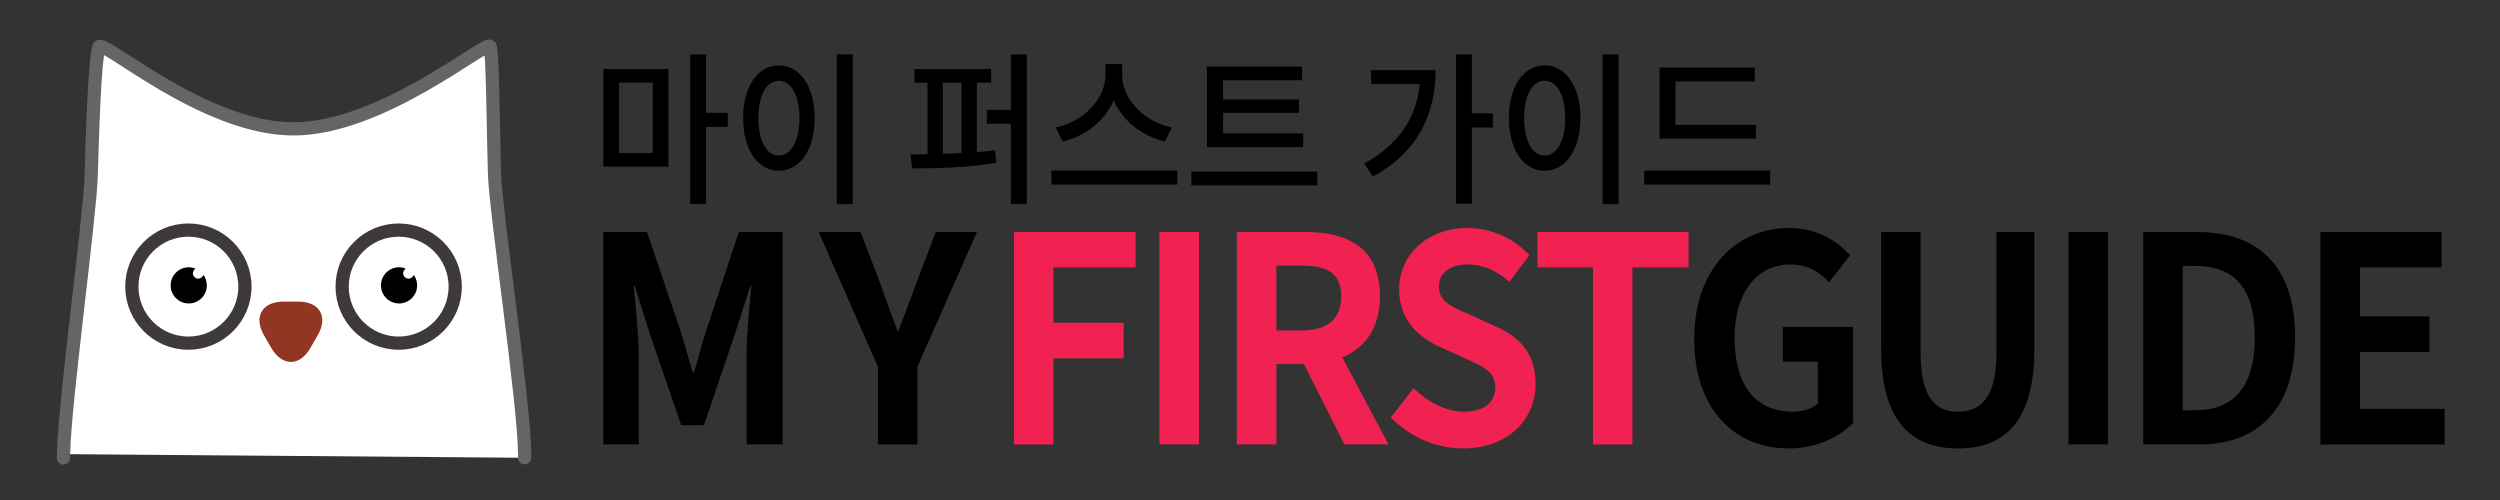 <svg xmlns="http://www.w3.org/2000/svg" viewBox="0 0 945 189" style="enable-background:new 0 0 945 189" xml:space="preserve"><rect x="0" y="0" width="945" height="189" fill="#333333" stroke="none"/><style>.st0{display:none}.st2{fill:none;stroke:#3e3a39;stroke-width:5;stroke-linecap:round;stroke-linejoin:round;stroke-miterlimit:10}.st2,.st3{display:inline}.st4{fill:#923523}.st7{fill:none;stroke:#3e3a39;stroke-width:5;stroke-linecap:round;stroke-linejoin:round;stroke-miterlimit:10}.st10{font-family:&apos;NotoSansCJKkr-Bold-KSCpc-EUC-H&apos;}.st11{font-size:108.5px}.st13{fill:#f12152}</style><g id="레이어_1"><g id="레이어_1_사본"><path d="M23.97 173.1c0-.72 0-1.43.07-2.09.45-19.54 9.96-89.13 10.42-104.38.46-15.25 1.24-43.01 2.93-48.87 1.04-3.58 39.16 30.62 73.04 30.95 33.56.33 73.43-33.62 74.8-31.15 1.04 1.89 1.24 33.43 1.69 48.15.46 14.73 11.4 87.51 11.4 106.21v1.11l-174.3-1.37" style="fill:#fff"/><path d="M23.97 173.1c0-.72 0-1.43.07-2.09.45-19.54 9.96-89.13 10.42-104.38.46-15.25 1.24-43.01 2.93-48.87 1.04-3.58 39.16 30.62 73.04 30.95 33.56.33 73.43-33.62 74.8-31.15 1.04 1.89 1.24 33.43 1.69 48.15.46 14.73 11.4 87.51 11.4 106.21v1.11" style="fill:none;stroke:#666464;stroke-width:5;stroke-linecap:round;stroke-linejoin:round;stroke-miterlimit:10"/><circle class="st7" cx="71.21" cy="108.34" r="21.37"/><path d="M76.88 103.9c-.26.85-1.04 1.43-1.95 1.43-1.11 0-2.02-.91-2.02-2.02 0-.72.39-1.37.98-1.76-.78-.33-1.63-.52-2.54-.52-3.78 0-6.84 3.06-6.84 6.84s3.06 6.84 6.84 6.84 6.84-3.06 6.84-6.84c-.01-1.42-.47-2.86-1.31-3.97z"/><circle class="st7" cx="150.7" cy="108.34" r="21.37"/><path d="M156.37 103.9c-.26.85-1.04 1.43-1.95 1.43-1.11 0-2.02-.91-2.02-2.02 0-.72.39-1.37.98-1.76-.78-.33-1.63-.52-2.54-.52-3.78 0-6.84 3.06-6.84 6.84s3.06 6.84 6.84 6.84 6.84-3.06 6.84-6.84c-.01-1.42-.46-2.86-1.31-3.97z"/><path class="st4" d="M112.71 114c8.14 0 11.47 5.73 7.36 12.77l-2.74 4.76c-4.04 7.04-10.69 7.04-14.79 0l-2.74-4.76c-4.04-7.04-.72-12.77 7.36-12.77h5.55z"/></g></g><g id="Layer_4"><path d="M228.07 26.09h24.58v36.88h-24.58V26.09zM234 57.84h12.73V31.22H234v26.62zm41.09-9.87h-8.19v29.12h-5.99v-56.5h5.99v22.06h8.19v5.32zM307.93 44.59c0 12.25-5.7 19.94-13.54 19.94-7.79 0-13.48-7.69-13.48-19.94 0-12.12 5.7-19.88 13.48-19.88 7.84.01 13.54 7.76 13.54 19.88zm-21.27 0c0 8.88 3.2 14.19 7.73 14.19 4.59 0 7.79-5.31 7.79-14.19 0-8.75-3.2-14.06-7.79-14.06-4.54 0-7.73 5.31-7.73 14.06zm35.68-24.06v56.62h-6.04V20.53h6.04zM369.25 57.53c2.33-.19 4.71-.44 6.92-.75l.41 4.75c-10.64 1.88-22.67 2.12-31.79 2.12l-.58-5.31c1.98 0 4.18 0 6.39-.06v-27h-4.94v-5.19h29v5.19h-5.41v26.25zm-12.84.62c2.27-.06 4.71-.12 7.03-.31V31.28h-7.03v26.87zm31.73-37.56v56.5h-6.04V46.78h-9.07v-5.25h9.07V20.59h6.04zM444.99 64.47v5.31h-47.54v-5.31h47.54zm-4.65-11c-8.54-1.88-15.92-7.75-19.35-15.5-3.43 7.75-10.81 13.62-19.35 15.5l-2.56-5.31c10.35-2.06 18.77-10.75 18.77-19.69v-4.25h6.33v4.25c0 9 8.43 17.69 18.77 19.69l-2.61 5.31zM497.94 64.84v5.25h-47.6v-5.25h47.6zm-5.35-9.25h-36.38V25.15h35.98v5.19h-29.87v7.25h28.71v5.06h-28.71v7.75h30.28v5.19zM542.64 26.53c0 16.38-6.51 30.88-23.66 40.19l-3.31-4.94c12.84-7.06 19.76-17 20.98-30h-18.37v-5.25h24.36zm21.68 21.69h-7.96v28.75h-5.99V20.53h5.99v22.31h7.96v5.38zM597.39 44.59c0 12.25-5.7 19.94-13.54 19.94-7.79 0-13.48-7.69-13.48-19.94 0-12.12 5.7-19.88 13.48-19.88 7.84.01 13.54 7.76 13.54 19.88zm-21.27 0c0 8.88 3.2 14.19 7.73 14.19 4.59 0 7.79-5.31 7.79-14.19 0-8.75-3.2-14.06-7.79-14.06-4.54 0-7.73 5.31-7.73 14.06zm35.68-24.06v56.62h-6.04V20.53h6.04zM669.12 64.47v5.31h-47.6v-5.31h47.6zm-5.41-12.07h-36.38V25.53h35.98v5.25h-29.99v16.44h30.4v5.18z"/><g><path d="M228.02 87.7h16.55l12.71 37.54c1.61 4.99 3.03 10.31 4.54 15.52h.5c1.62-5.21 2.93-10.52 4.54-15.52l12.41-37.54h16.55v80.29H282.2v-33.53c0-7.6 1.11-18.77 1.82-26.37h-.4l-6.05 18.88-11.5 33.75h-8.58l-11.6-33.75-5.95-18.88h-.4c.71 7.6 1.92 18.77 1.92 26.37v33.53h-13.42V87.7zM331.85 138.59l-22.4-50.89h15.84l7.47 19.53c2.12 5.97 4.14 11.61 6.46 17.79h.4c2.32-6.18 4.54-11.83 6.66-17.79l7.47-19.53h15.54l-22.5 50.89V168h-14.93v-29.41z"/></g><g><path class="st13" d="M383.28 87.7h46.01v13.35h-31.08v20.94h26.54v13.46h-26.54V168h-14.93V87.7zM438.27 87.7h14.93v80.29h-14.93V87.7zM508.2 167.99l-15.34-30.38h-10.39v30.38h-14.93V87.7h26.03c15.64 0 28.05 5.86 28.05 24.3 0 12.04-5.65 19.53-14.23 23.11l17.46 32.88H508.2zm-25.74-43.07h9.69c9.59 0 14.83-4.34 14.83-12.91 0-8.68-5.25-11.61-14.83-11.61h-9.69v24.52zM525.75 157.79l8.58-11.07c5.35 5.32 12.41 8.9 18.97 8.9 7.77 0 11.91-3.58 11.91-9.22 0-5.97-4.54-7.81-11.2-10.85l-9.99-4.56c-7.57-3.36-15.14-9.87-15.14-21.59 0-13.13 10.7-23.22 25.83-23.22 8.68 0 17.36 3.69 23.41 10.31l-7.57 10.09c-4.74-4.23-9.69-6.62-15.84-6.62-6.56 0-10.8 3.15-10.8 8.46 0 5.75 5.35 7.81 11.71 10.52l9.79 4.45c9.08 4.01 15.04 10.2 15.04 21.81 0 13.13-10.19 24.3-27.45 24.3-9.99.01-19.98-4.22-27.25-11.71zM602.14 101.04h-20.99V87.7h57.11v13.35h-21.19V168h-14.93v-66.96z"/></g><g><path d="M640.42 128.17c0-26.48 15.94-41.99 35.82-41.99 10.8 0 18.26 4.99 23.11 10.31l-7.97 10.2c-3.63-3.8-7.87-6.73-14.63-6.73-12.41 0-21.09 10.42-21.09 27.67 0 17.47 7.47 27.99 22.1 27.99 3.63 0 7.27-1.08 9.38-3.04v-15.84h-13.22v-13.13h26.54v36.24c-5.04 5.32-13.82 9.66-24.22 9.66-20.38 0-35.82-14.54-35.82-41.34zM711.06 131.86V87.7h14.93v45.57c0 16.71 5.35 22.35 14.13 22.35 8.88 0 14.53-5.64 14.53-22.35V87.7h14.33v44.16c0 26.69-10.6 37.65-28.86 37.65-18.17 0-29.06-10.96-29.06-37.65zM781.89 87.7h14.93v80.29h-14.93V87.7zM810.14 87.7h20.48c22.81 0 36.93 12.7 36.93 39.82 0 27.02-14.13 40.47-36.12 40.47h-21.29V87.7zm19.58 67.38c13.92 0 22.6-8.03 22.6-27.56 0-19.64-8.68-27.02-22.6-27.02h-4.64v54.58h4.64zM877.14 87.7h45.81v13.35h-30.88v18.55h26.24v13.46h-26.24v21.48h31.99V168h-46.92V87.7z"/></g></g></svg>